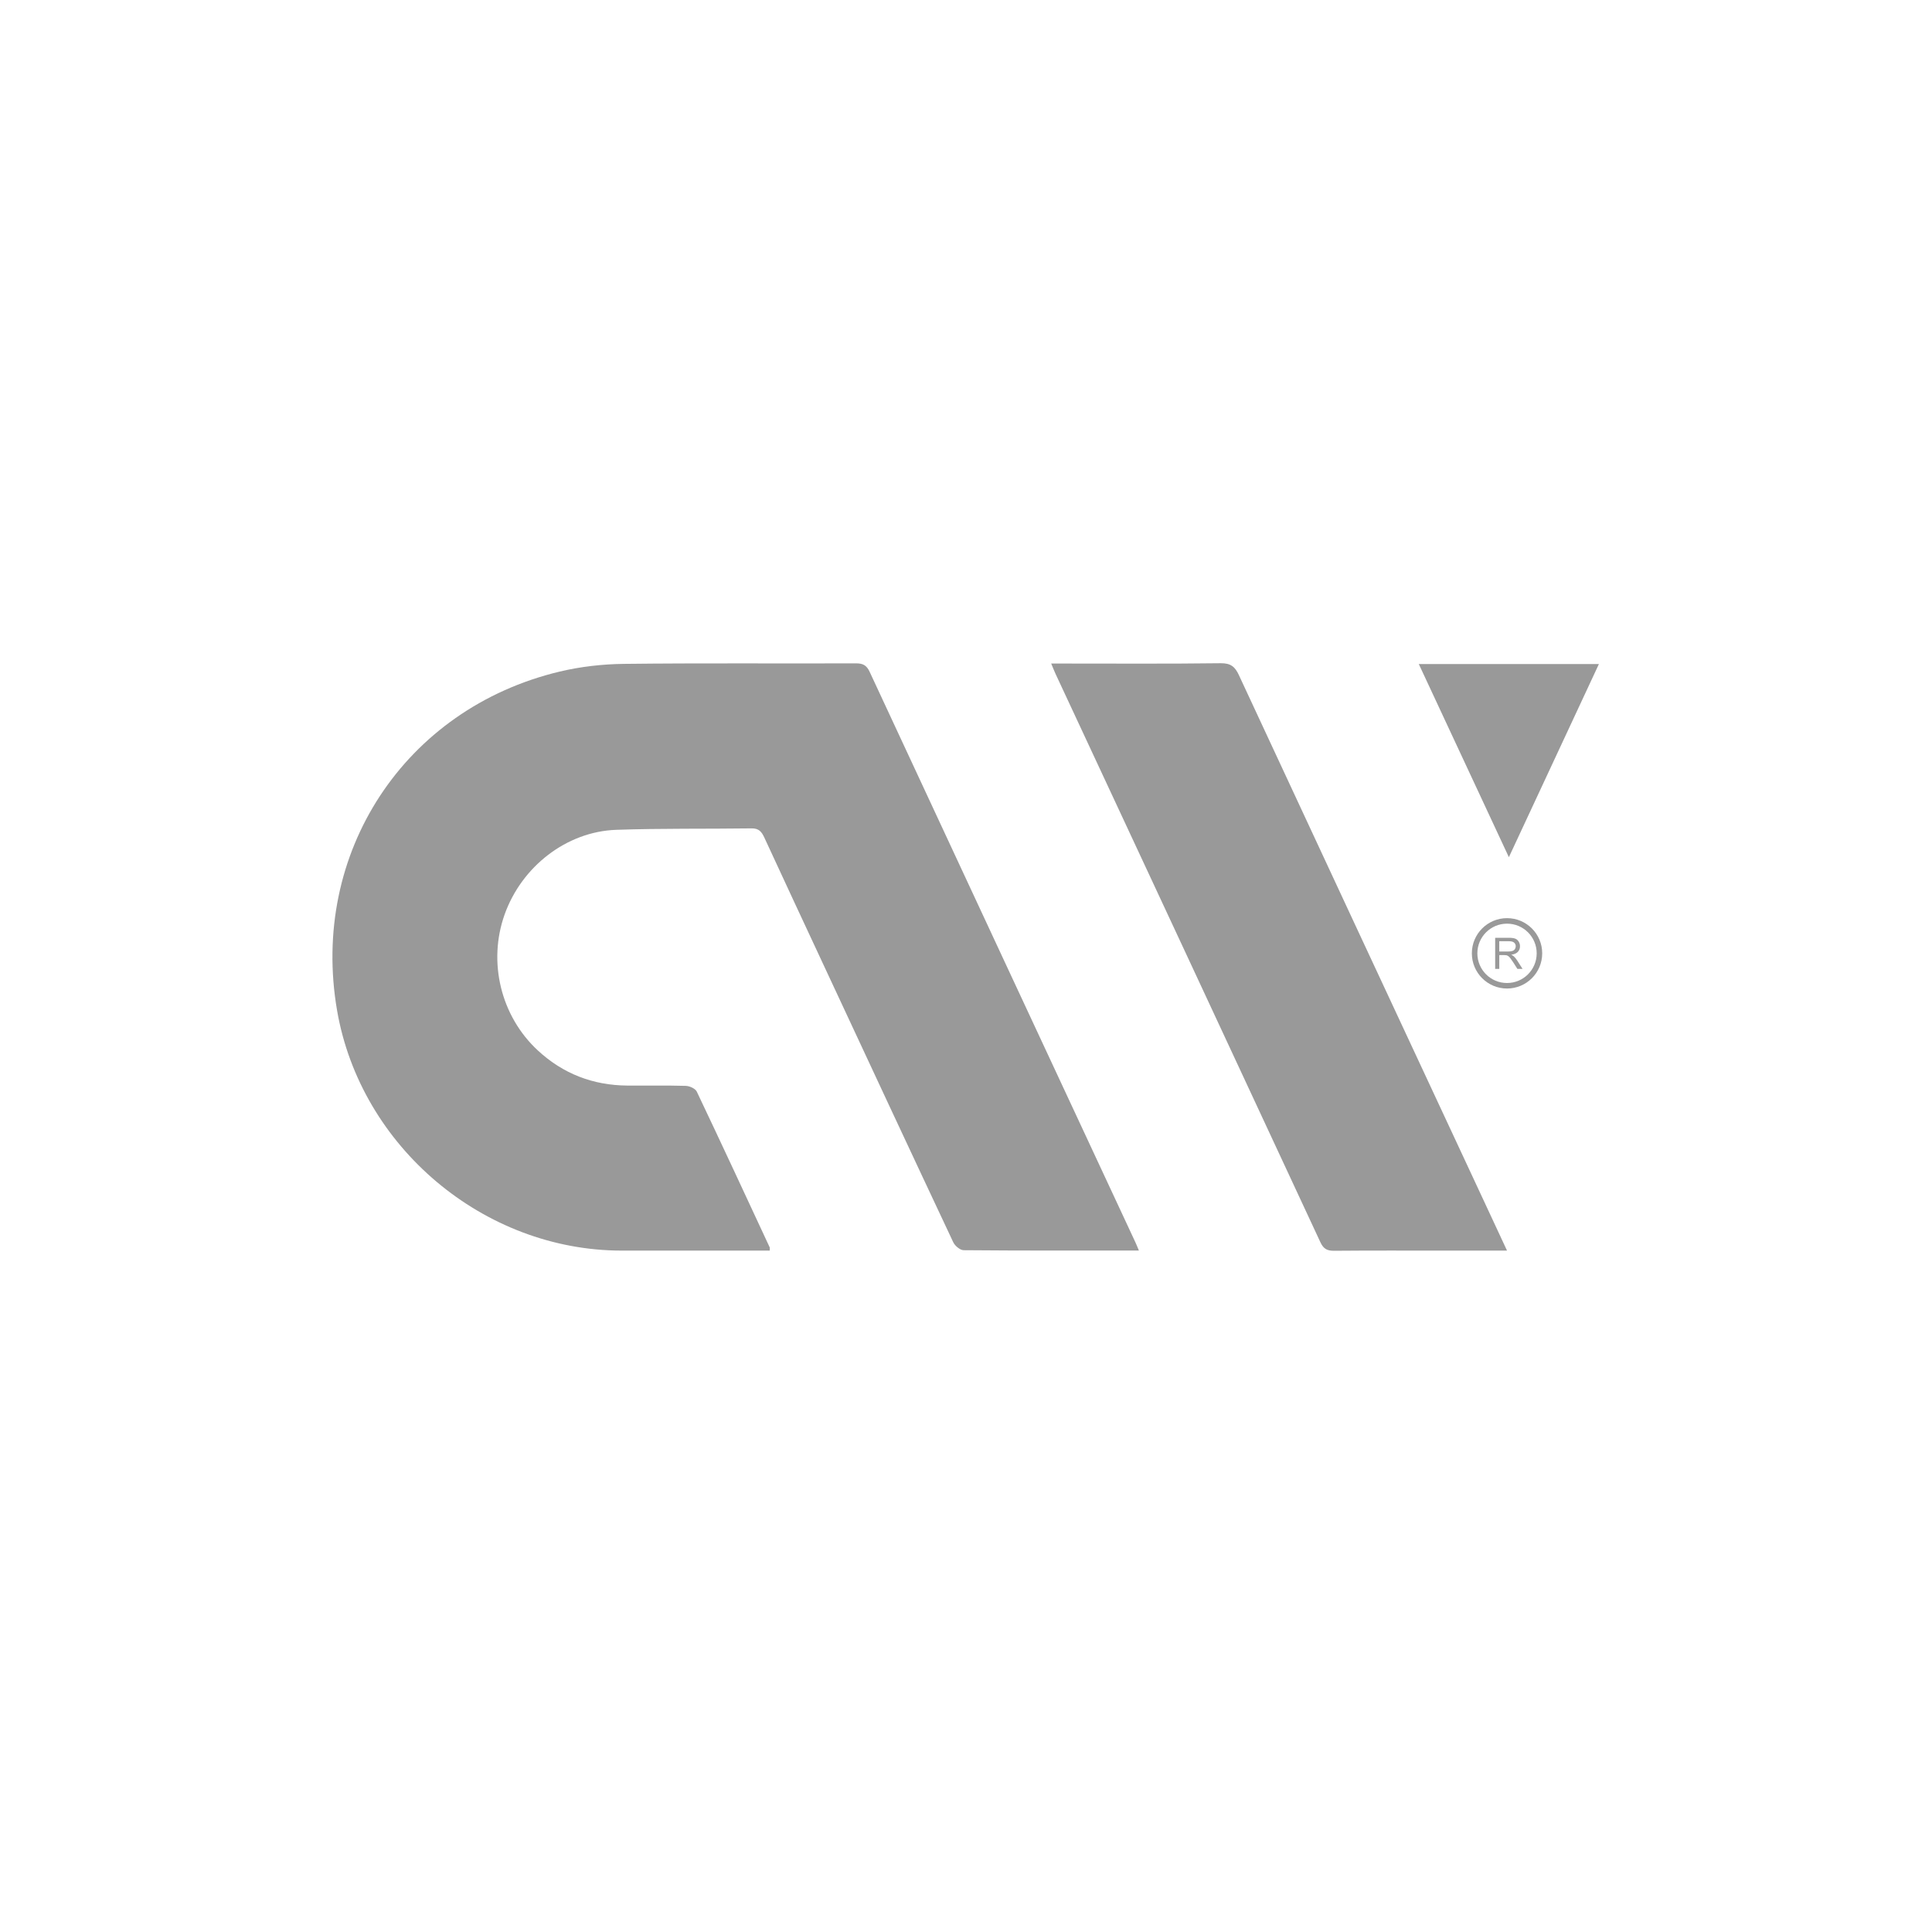 <svg width="116" height="115" viewBox="0 0 116 115" fill="none" xmlns="http://www.w3.org/2000/svg">
<path d="M52.219 40.344C52.036 39.948 51.821 39.827 51.392 39.829C46.749 39.846 42.104 39.806 37.461 39.86C36.172 39.875 34.855 40.024 33.602 40.323C24.279 42.551 18.607 51.225 20.239 60.672C21.653 68.856 29.035 75.084 37.329 75.088C40.064 75.089 42.798 75.088 45.533 75.088H46.215C46.215 74.972 46.229 74.925 46.212 74.89C44.761 71.77 43.313 68.648 41.835 65.541C41.747 65.358 41.407 65.205 41.181 65.197C40.01 65.163 38.837 65.188 37.665 65.179C35.606 65.163 33.811 64.474 32.293 63.071C30.072 61.016 29.277 57.767 30.3 54.901C31.325 52.03 34.015 49.929 36.997 49.824C39.706 49.729 42.419 49.774 45.13 49.737C45.564 49.73 45.732 49.944 45.891 50.287C47.107 52.92 48.334 55.549 49.56 58.177C52.112 63.65 54.663 69.123 57.235 74.587C57.337 74.803 57.645 75.063 57.859 75.064C61.33 75.094 64.802 75.085 68.381 75.085C68.292 74.872 68.238 74.734 68.176 74.6C62.854 63.181 57.529 51.765 52.218 40.343L52.219 40.344Z" fill="#999999"/>
<path d="M74.388 40.539C74.153 40.032 73.897 39.813 73.29 39.821C70.144 39.861 66.999 39.84 63.851 39.84H63.115C63.229 40.108 63.297 40.288 63.377 40.461C68.682 51.838 73.99 63.214 79.283 74.596C79.47 74.998 79.697 75.102 80.116 75.098C82.373 75.078 84.629 75.089 86.886 75.089C88.053 75.089 89.22 75.089 90.484 75.089C89.874 73.782 89.302 72.551 88.729 71.321C83.946 61.063 79.159 50.804 74.388 40.541V40.539Z" fill="#999999"/>
<path d="M85.187 39.871C86.992 43.742 88.769 47.553 90.595 51.467C92.435 47.52 94.211 43.71 96 39.871H85.187Z" fill="#999999"/>
<path d="M90.484 55.127C89.317 55.127 88.372 56.073 88.372 57.239C88.372 58.406 89.317 59.352 90.484 59.352C91.651 59.352 92.596 58.406 92.596 57.239C92.596 56.073 91.651 55.127 90.484 55.127ZM90.484 59.021C89.499 59.021 88.703 58.224 88.703 57.239C88.703 56.255 89.499 55.458 90.484 55.458C91.468 55.458 92.265 56.255 92.265 57.239C92.265 58.224 91.468 59.021 90.484 59.021Z" fill="#999999"/>
<path d="M90.885 57.417C90.851 57.387 90.802 57.355 90.737 57.324C90.915 57.299 91.048 57.242 91.134 57.151C91.22 57.06 91.263 56.949 91.263 56.816C91.263 56.713 91.237 56.62 91.184 56.535C91.132 56.45 91.063 56.391 90.978 56.358C90.891 56.324 90.764 56.307 90.599 56.307H89.772V58.173H90.019V57.345H90.306C90.369 57.345 90.415 57.348 90.444 57.354C90.481 57.363 90.519 57.38 90.556 57.404C90.592 57.427 90.634 57.469 90.681 57.529C90.727 57.589 90.786 57.673 90.859 57.785L91.106 58.173H91.416L91.092 57.665C91.027 57.566 90.959 57.483 90.888 57.417H90.885ZM90.018 57.13V56.513H90.608C90.746 56.513 90.847 56.542 90.911 56.597C90.975 56.655 91.007 56.727 91.007 56.815C91.007 56.875 90.99 56.931 90.958 56.983C90.925 57.034 90.876 57.072 90.813 57.095C90.75 57.118 90.661 57.13 90.549 57.13H90.018Z" fill="#999999"/>
</svg>
